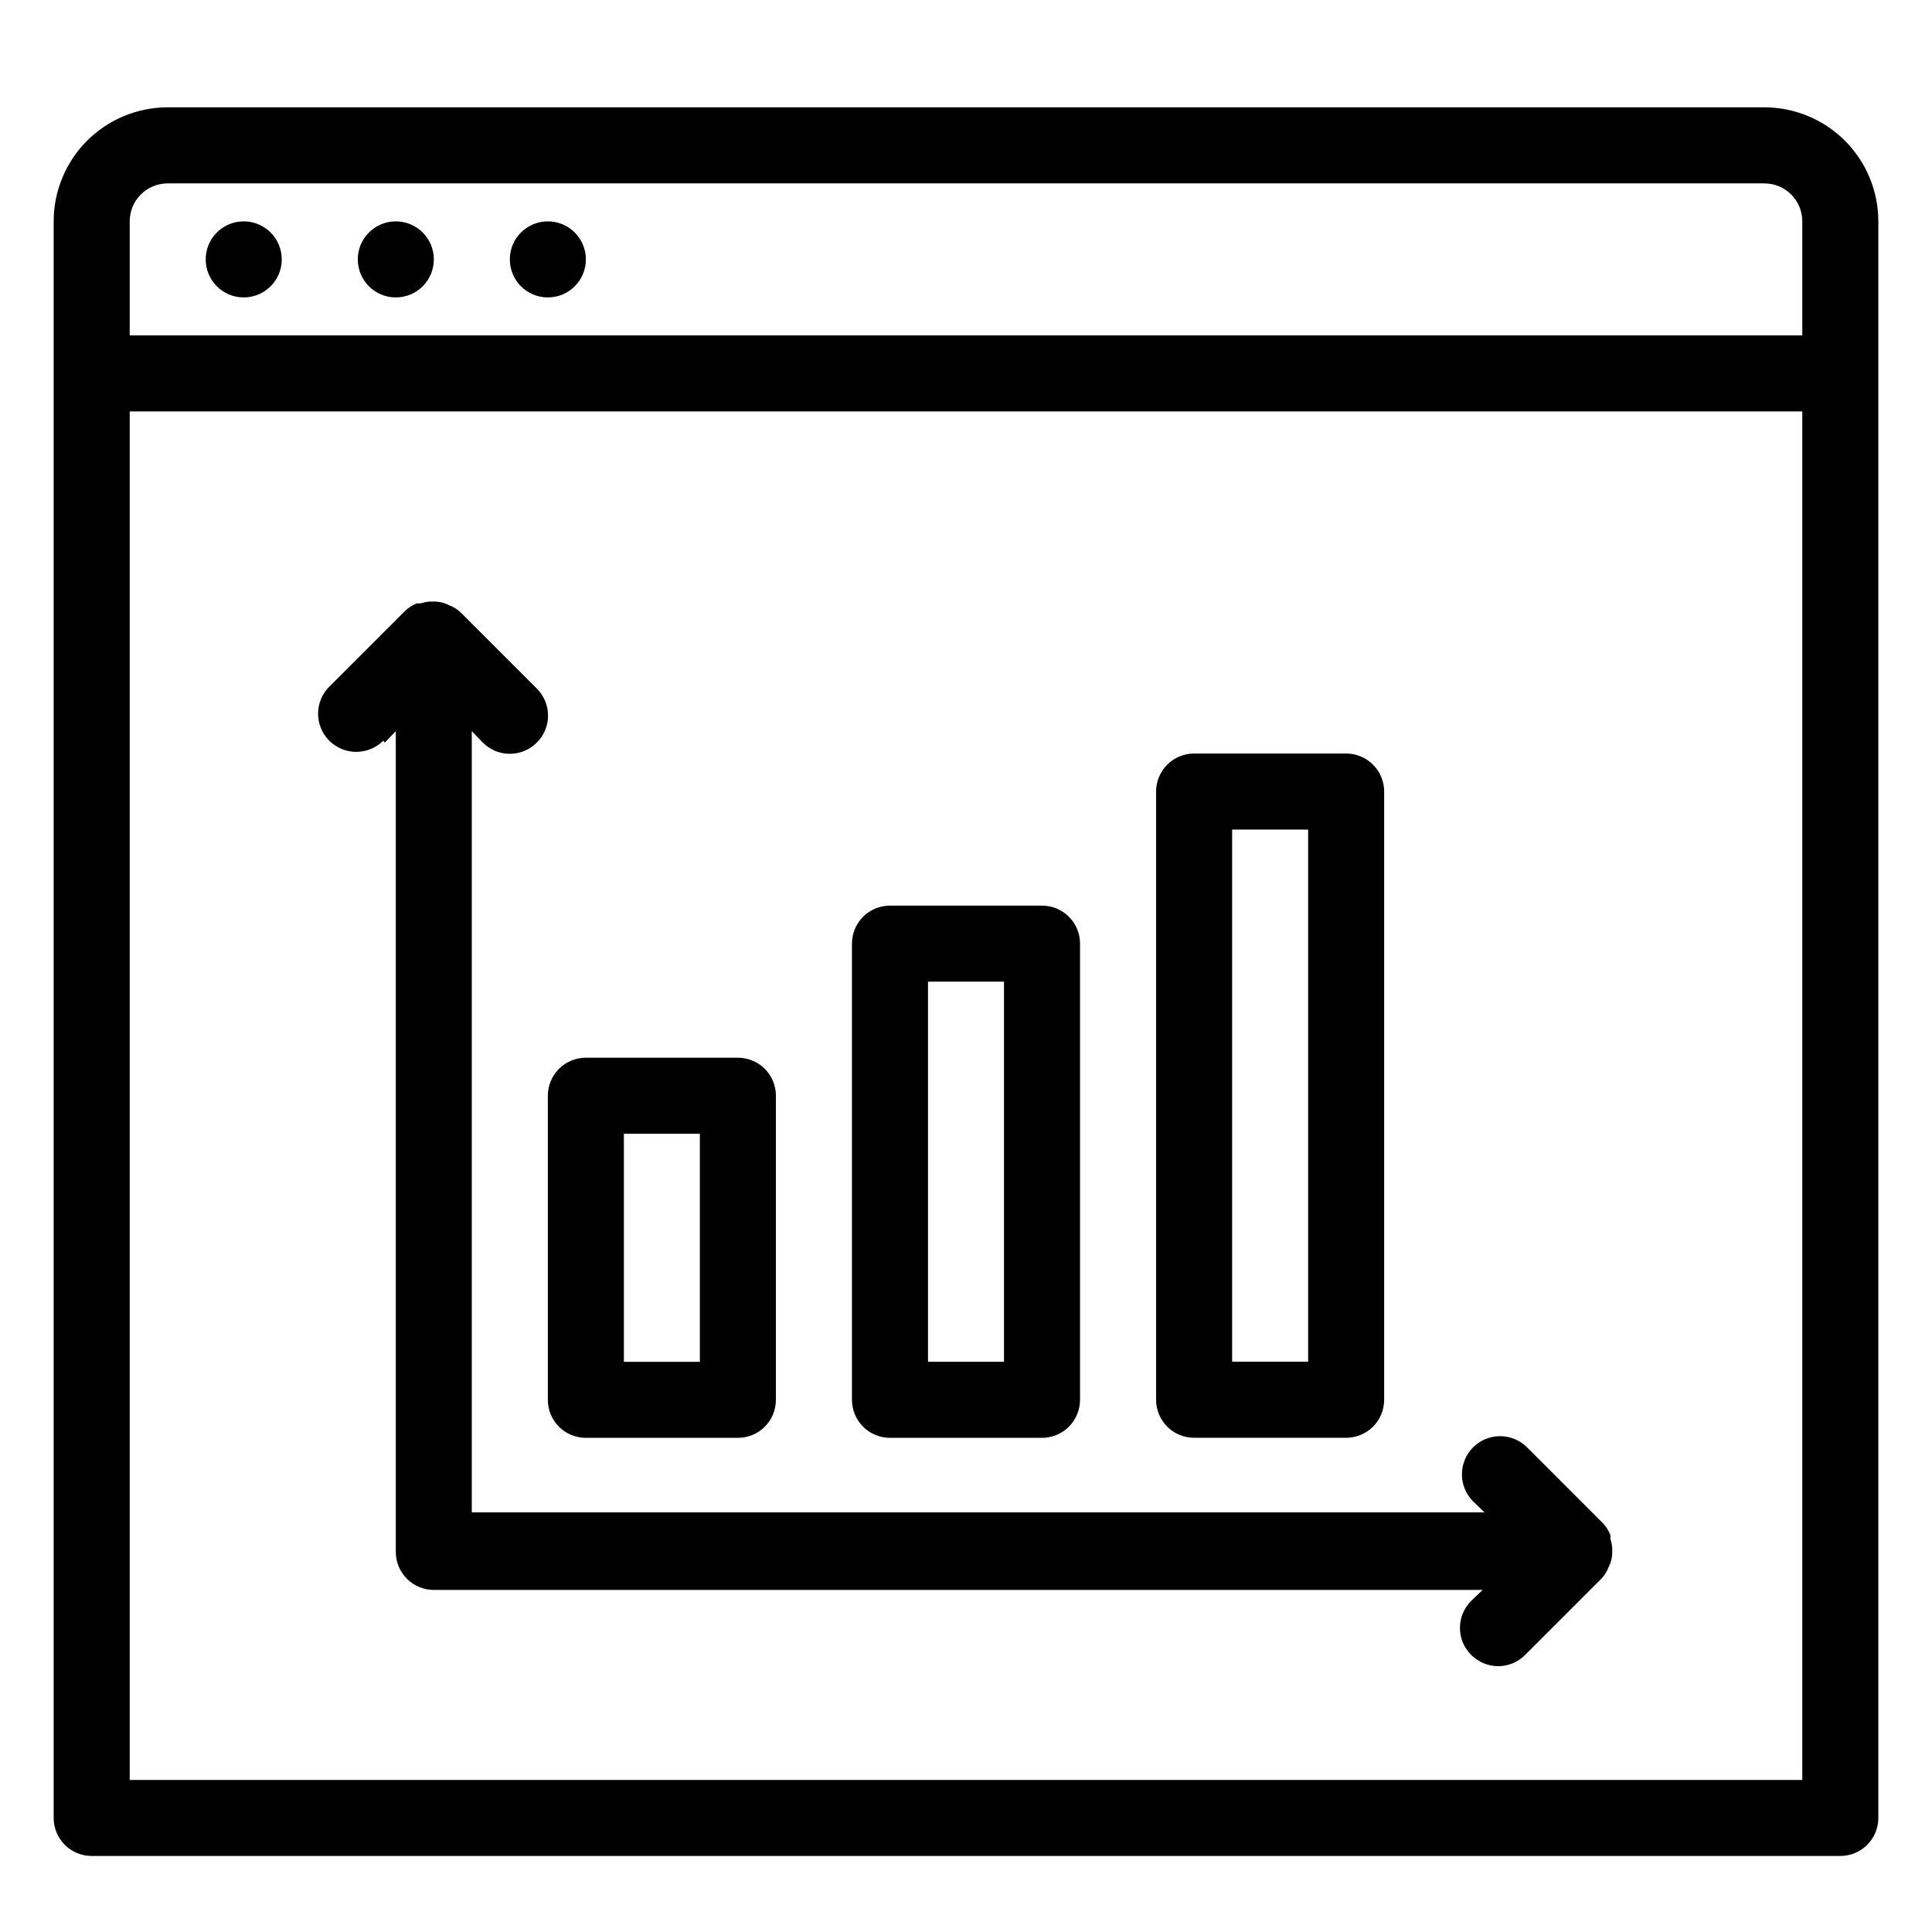 <svg width="36" height="36" viewBox="0 0 36 36" fill="none" xmlns="http://www.w3.org/2000/svg">
<path d="M32.875 2H3.125C2.561 2 2.021 2.224 1.622 2.622C1.224 3.021 1 3.561 1 4.125L1 33.875C1 34.063 1.075 34.243 1.207 34.376C1.34 34.509 1.52 34.583 1.708 34.583H34.292C34.48 34.583 34.66 34.509 34.792 34.376C34.925 34.243 35 34.063 35 33.875V4.125C35 3.561 34.776 3.021 34.378 2.622C33.979 2.224 33.439 2 32.875 2ZM2.417 4.125C2.417 3.937 2.491 3.757 2.624 3.624C2.757 3.491 2.937 3.417 3.125 3.417H32.875C33.063 3.417 33.243 3.491 33.376 3.624C33.509 3.757 33.583 3.937 33.583 4.125V6.25H2.417V4.125ZM33.583 33.167H2.417V7.667H33.583V33.167Z" fill="black"/>
<path d="M4.541 5.542C4.933 5.542 5.25 5.225 5.25 4.833C5.25 4.442 4.933 4.125 4.541 4.125C4.15 4.125 3.833 4.442 3.833 4.833C3.833 5.225 4.15 5.542 4.541 5.542Z" fill="black"/>
<path d="M7.375 5.542C7.767 5.542 8.084 5.225 8.084 4.833C8.084 4.442 7.767 4.125 7.375 4.125C6.984 4.125 6.667 4.442 6.667 4.833C6.667 5.225 6.984 5.542 7.375 5.542Z" fill="black"/>
<path d="M10.208 5.542C10.6 5.542 10.917 5.225 10.917 4.833C10.917 4.442 10.6 4.125 10.208 4.125C9.817 4.125 9.5 4.442 9.5 4.833C9.5 5.225 9.817 5.542 10.208 5.542Z" fill="black"/>
<path d="M10.208 26.084C10.208 26.272 10.283 26.452 10.415 26.585C10.548 26.718 10.729 26.792 10.916 26.792H13.75C13.938 26.792 14.118 26.718 14.251 26.585C14.383 26.452 14.458 26.272 14.458 26.084V20.417C14.458 20.23 14.383 20.049 14.251 19.916C14.118 19.784 13.938 19.709 13.75 19.709H10.916C10.729 19.709 10.548 19.784 10.415 19.916C10.283 20.049 10.208 20.23 10.208 20.417V26.084ZM11.625 21.126H13.041V25.376H11.625V21.126Z" fill="black"/>
<path d="M16.583 26.792H19.417C19.605 26.792 19.785 26.717 19.918 26.584C20.05 26.451 20.125 26.271 20.125 26.083V17.583C20.125 17.395 20.05 17.215 19.918 17.082C19.785 16.95 19.605 16.875 19.417 16.875H16.583C16.395 16.875 16.215 16.95 16.082 17.082C15.95 17.215 15.875 17.395 15.875 17.583V26.083C15.875 26.271 15.95 26.451 16.082 26.584C16.215 26.717 16.395 26.792 16.583 26.792ZM17.292 18.292H18.708V25.375H17.292V18.292Z" fill="black"/>
<path d="M22.25 26.791H25.084C25.271 26.791 25.452 26.716 25.584 26.584C25.717 26.451 25.792 26.27 25.792 26.083V14.749C25.792 14.562 25.717 14.381 25.584 14.248C25.452 14.116 25.271 14.041 25.084 14.041H22.25C22.062 14.041 21.882 14.116 21.75 14.248C21.617 14.381 21.542 14.562 21.542 14.749V26.083C21.542 26.27 21.617 26.451 21.75 26.584C21.882 26.716 22.062 26.791 22.25 26.791ZM22.959 15.458H24.375V25.374H22.959V15.458Z" fill="black"/>
<path d="M7.169 13.837L7.375 13.624V28.917C7.375 29.105 7.449 29.285 7.582 29.418C7.715 29.551 7.895 29.626 8.083 29.626H27.626L27.413 29.831C27.347 29.897 27.294 29.975 27.258 30.062C27.222 30.148 27.204 30.241 27.204 30.334C27.204 30.427 27.222 30.52 27.258 30.606C27.294 30.693 27.347 30.771 27.413 30.837C27.479 30.903 27.558 30.956 27.644 30.992C27.73 31.028 27.823 31.047 27.916 31.047C28.01 31.047 28.102 31.028 28.189 30.992C28.275 30.956 28.353 30.903 28.419 30.837L29.836 29.42C29.895 29.36 29.941 29.287 29.971 29.208C30.018 29.119 30.043 29.019 30.041 28.917V28.846C30.037 28.786 30.025 28.727 30.006 28.669C30.01 28.646 30.01 28.622 30.006 28.599C29.974 28.52 29.928 28.448 29.871 28.386L28.455 26.969C28.321 26.836 28.14 26.761 27.952 26.761C27.763 26.761 27.582 26.836 27.449 26.969C27.315 27.103 27.241 27.284 27.241 27.472C27.241 27.661 27.315 27.842 27.449 27.975L27.661 28.181H8.791V13.624L8.997 13.837C9.063 13.903 9.141 13.956 9.227 13.992C9.314 14.028 9.406 14.046 9.5 14.046C9.593 14.046 9.686 14.028 9.772 13.992C9.858 13.956 9.937 13.903 10.003 13.837C10.069 13.771 10.122 13.693 10.158 13.606C10.194 13.52 10.212 13.428 10.212 13.334C10.212 13.241 10.194 13.148 10.158 13.062C10.122 12.975 10.069 12.897 10.003 12.831L8.586 11.414C8.525 11.355 8.453 11.309 8.373 11.28C8.284 11.232 8.184 11.208 8.083 11.209H8.012C7.952 11.213 7.892 11.225 7.835 11.244H7.764C7.686 11.276 7.614 11.322 7.552 11.379L6.135 12.796C6.069 12.862 6.017 12.94 5.981 13.026C5.945 13.113 5.927 13.205 5.927 13.299C5.927 13.392 5.945 13.485 5.981 13.571C6.017 13.657 6.069 13.736 6.135 13.802C6.201 13.868 6.28 13.92 6.366 13.956C6.452 13.991 6.545 14.01 6.638 14.01C6.731 14.01 6.824 13.991 6.91 13.956C6.996 13.92 7.075 13.868 7.141 13.802L7.169 13.837Z" fill="black"/>
</svg>
